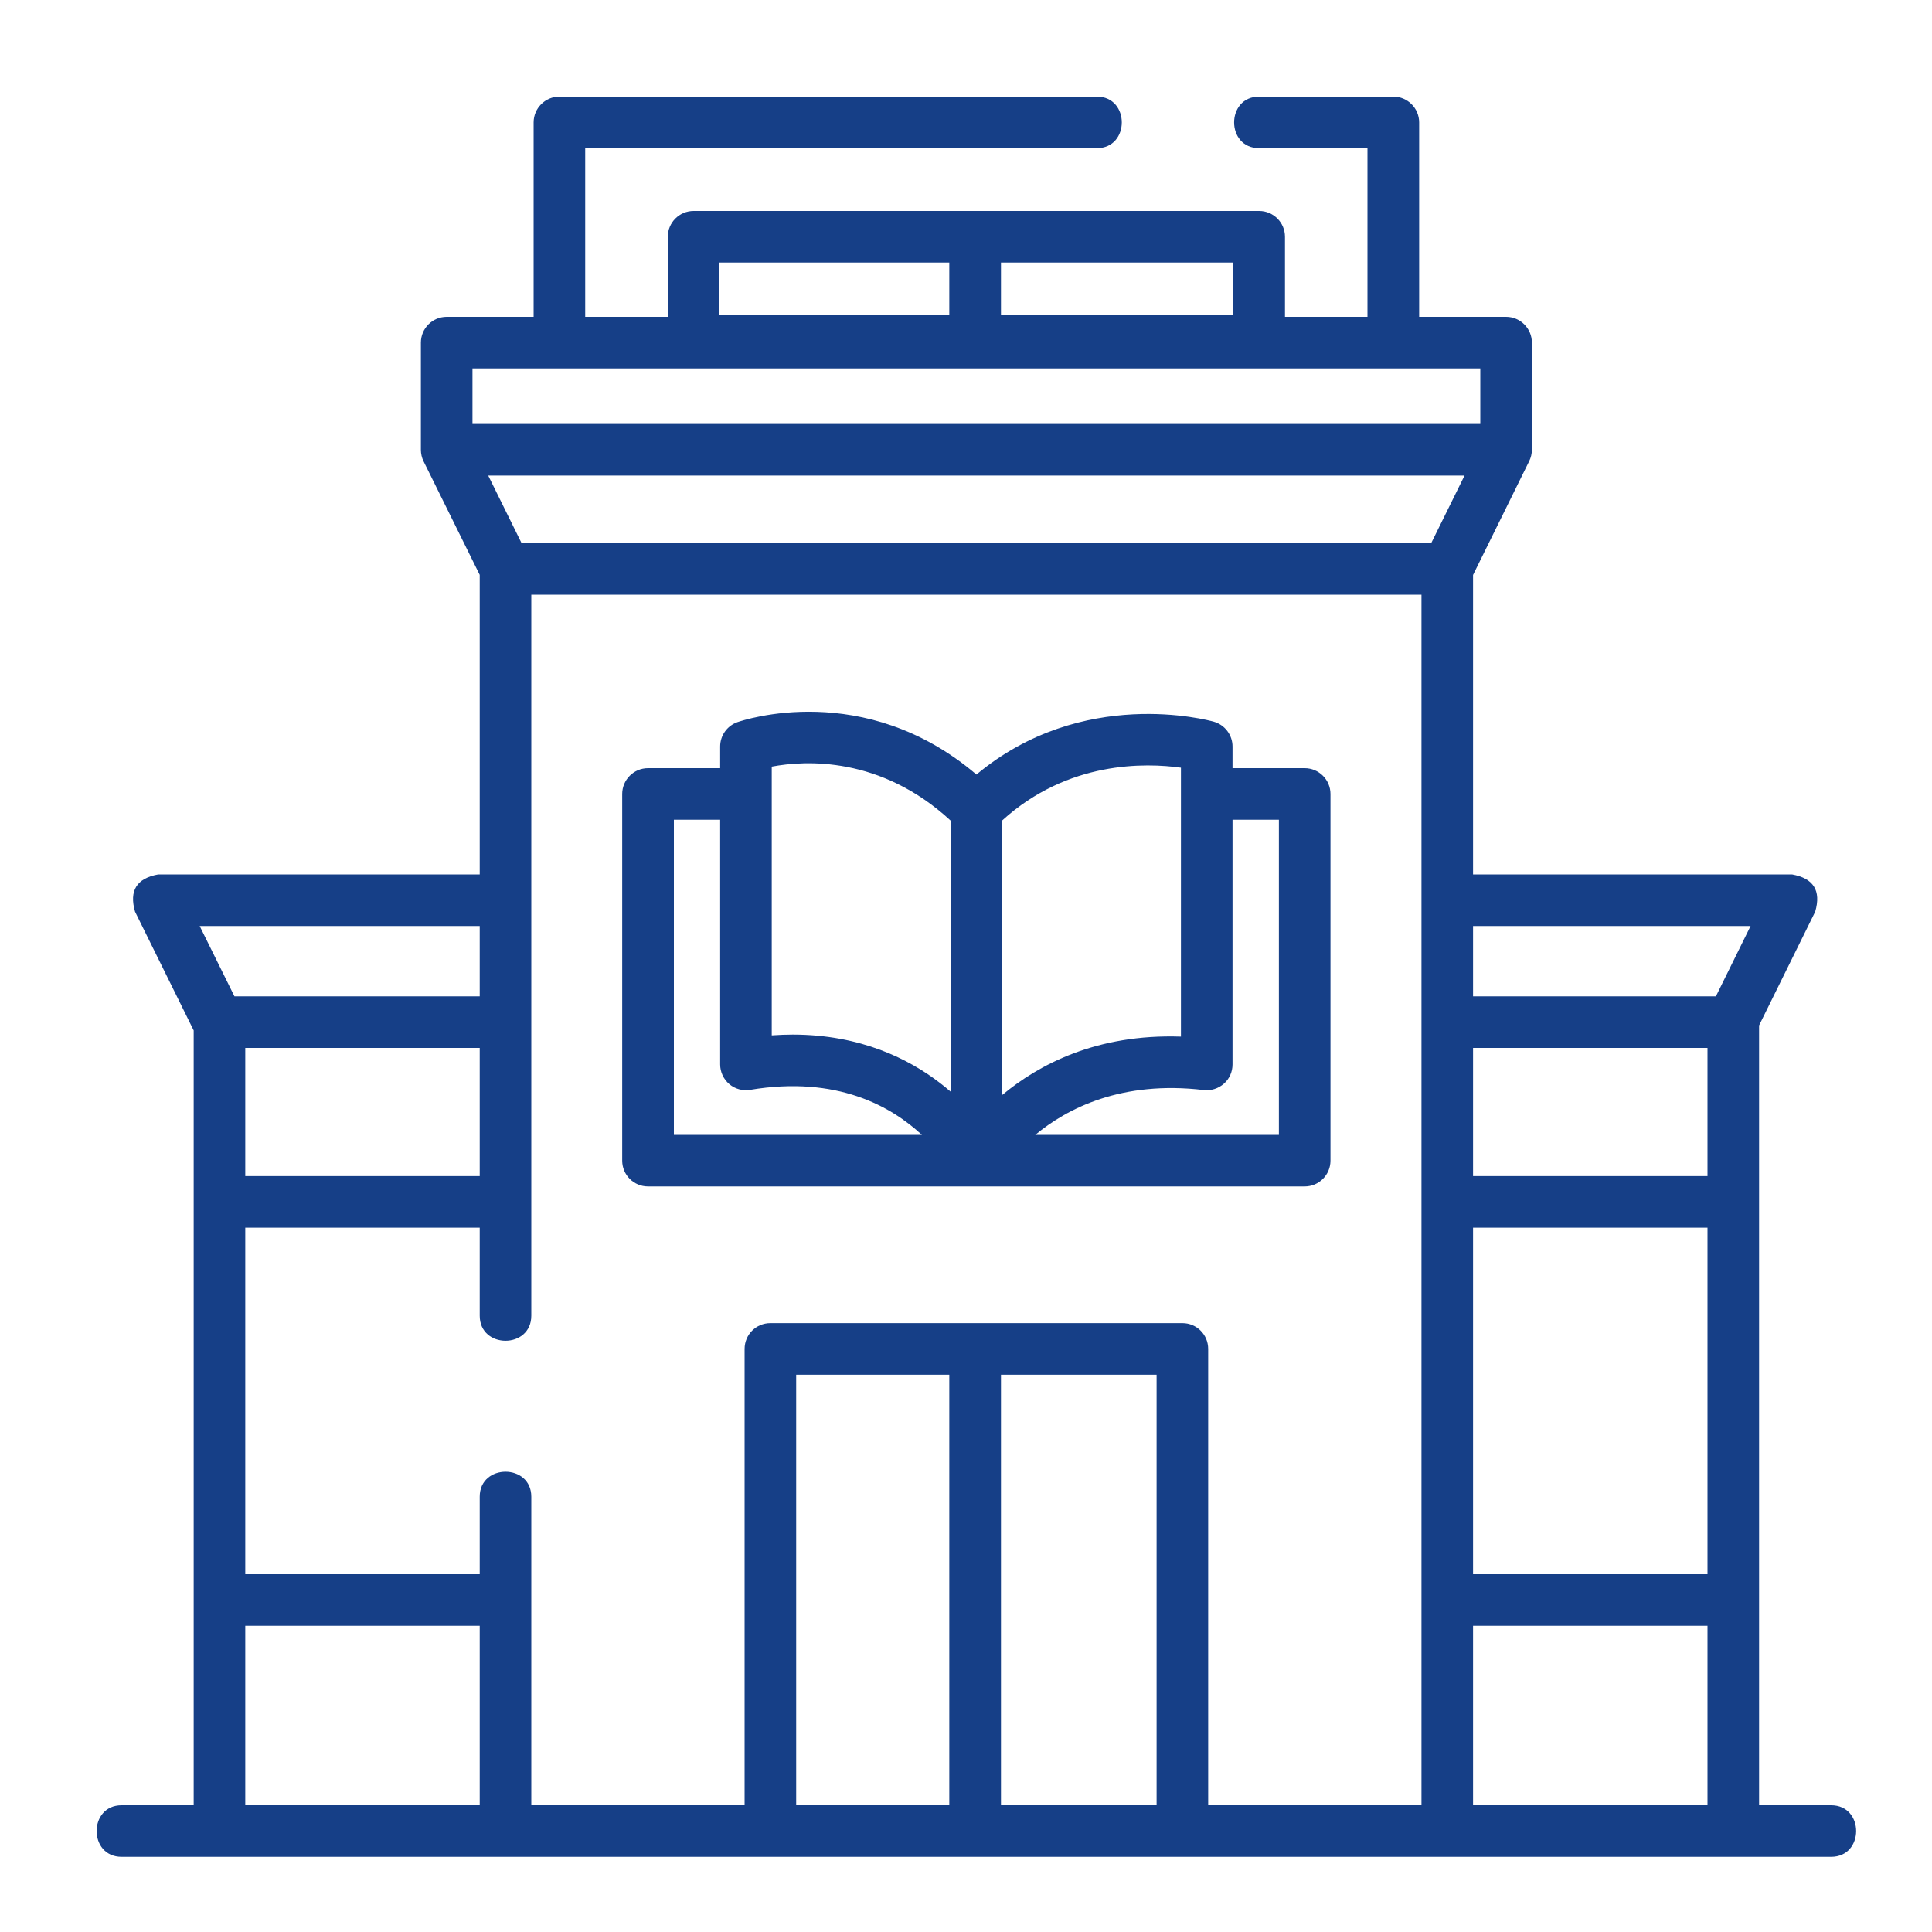 <?xml version="1.0" encoding="UTF-8"?>
<svg width="20px" height="20px" viewBox="0 0 20 20" version="1.1" xmlns="http://www.w3.org/2000/svg" xmlns:xlink="http://www.w3.org/1999/xlink">
    <title>element-howtochoice_icon--2-1</title>
    <g id="Page-1" stroke="none" stroke-width="1" fill="none" fill-rule="evenodd">
        <g id="element-maintenance_icon--2-1" transform="translate(1, 1)" fill="#163F87" fill-rule="nonzero">
            <path d="M17.956,17.688 L17.21,17.688 L17.21,9.615 L17.791,8.438 C17.854,8.22 17.774,8.092 17.551,8.052 L14.249,8.052 L14.249,4.952 L14.83,3.774 C14.848,3.738 14.858,3.696 14.858,3.656 L14.858,2.547 C14.858,2.4 14.738,2.28 14.591,2.28 L13.691,2.28 L13.691,0.267 C13.691,0.12 13.571,0 13.423,0 L12.035,0 C11.689,0 11.689,0.534 12.035,0.534 L13.156,0.534 L13.156,2.28 L12.302,2.28 L12.302,1.451 C12.302,1.304 12.182,1.184 12.035,1.184 L6.18,1.184 C6.033,1.184 5.913,1.304 5.913,1.451 L5.913,2.28 L5.058,2.28 L5.058,0.534 L10.354,0.534 C10.699,0.534 10.699,0 10.354,0 L4.791,0 C4.644,0 4.524,0.12 4.524,0.267 L4.524,2.28 L3.624,2.28 C3.476,2.28 3.357,2.4 3.357,2.547 L3.357,3.656 C3.357,3.696 3.366,3.738 3.384,3.774 L3.966,4.951 L3.966,8.052 L0.638,8.052 C0.415,8.092 0.335,8.22 0.398,8.438 L1.005,9.667 L1.005,17.688 L0.259,17.688 C-0.086,17.688 -0.086,18.222 0.259,18.222 L17.956,18.222 C18.301,18.222 18.301,17.688 17.956,17.688 Z M3.966,11.175 L1.539,11.175 L1.539,9.848 L3.966,9.848 L3.966,11.175 Z M4.054,3.923 L14.161,3.923 L13.816,4.622 L4.399,4.622 L4.054,3.923 Z M14.249,9.848 L16.676,9.848 L16.676,11.175 L14.249,11.175 L14.249,9.848 Z M14.249,11.709 L16.676,11.709 L16.676,15.296 L14.249,15.296 L14.249,11.709 Z M17.122,8.586 L16.763,9.314 L14.249,9.314 L14.249,8.586 L17.122,8.586 Z M11.768,2.256 L9.362,2.256 L9.362,1.718 L11.768,1.718 L11.768,2.256 Z M6.447,1.718 L8.827,1.718 L8.827,2.256 L6.447,2.256 L6.447,1.718 Z M3.891,2.814 L14.324,2.814 L14.324,3.389 L3.891,3.389 L3.891,2.814 Z M3.966,8.586 L3.966,9.314 L1.427,9.314 L1.067,8.586 L3.966,8.586 Z M1.539,15.83 L3.966,15.83 L3.966,17.688 L1.539,17.688 L1.539,15.83 Z M7.242,17.688 L7.242,13.231 L8.827,13.231 L8.827,17.688 L7.242,17.688 Z M9.362,17.688 L9.362,13.231 L10.973,13.231 L10.973,17.688 L9.362,17.688 Z M11.507,17.688 L11.507,12.964 C11.507,12.816 11.388,12.697 11.24,12.697 L6.975,12.697 C6.827,12.697 6.708,12.816 6.708,12.964 L6.708,17.688 L4.5,17.688 L4.5,15.563 L4.5,14.494 C4.5,14.149 3.966,14.149 3.966,14.494 L3.966,15.296 L1.539,15.296 L1.539,11.709 L3.966,11.709 L3.966,12.62 C3.966,12.966 4.5,12.966 4.5,12.62 L4.5,11.442 L4.5,5.156 L13.715,5.156 L13.715,17.688 L11.507,17.688 Z M14.249,17.688 L14.249,15.83 L16.676,15.83 L16.676,17.688 L14.249,17.688 Z" id="Shape"></path>
            <path d="M12.506,6.952 L11.759,6.952 L11.759,6.728 C11.759,6.609 11.68,6.504 11.565,6.471 C11.507,6.455 10.206,6.102 9.108,7.018 C7.946,6.029 6.689,6.457 6.633,6.476 C6.526,6.514 6.455,6.615 6.455,6.728 L6.455,6.952 L5.708,6.952 C5.561,6.952 5.441,7.072 5.441,7.219 L5.441,11.015 C5.441,11.163 5.561,11.282 5.708,11.282 L12.506,11.282 C12.653,11.282 12.773,11.163 12.773,11.015 L12.773,7.219 C12.773,7.072 12.653,6.952 12.506,6.952 Z M11.225,6.947 L11.225,9.731 C10.351,9.701 9.75,10.022 9.374,10.336 L9.374,7.494 C10.056,6.873 10.861,6.896 11.225,6.947 Z M6.989,6.936 C7.334,6.871 8.114,6.825 8.84,7.494 L8.84,10.3 C8.804,10.269 8.767,10.238 8.727,10.208 C8.412,9.966 7.912,9.71 7.206,9.71 C7.136,9.71 7.063,9.713 6.989,9.718 L6.989,6.936 Z M5.976,7.486 L6.455,7.486 L6.455,10.019 C6.455,10.097 6.49,10.172 6.55,10.223 C6.609,10.273 6.689,10.295 6.766,10.282 C7.662,10.132 8.227,10.453 8.543,10.748 L5.976,10.748 L5.976,7.486 Z M12.239,10.748 L9.717,10.748 C10.048,10.473 10.612,10.183 11.461,10.284 C11.536,10.293 11.612,10.269 11.67,10.218 C11.727,10.168 11.759,10.095 11.759,10.019 L11.759,7.486 L12.239,7.486 L12.239,10.748 Z" id="Shape"></path>
        </g>
    </g>
</svg>
